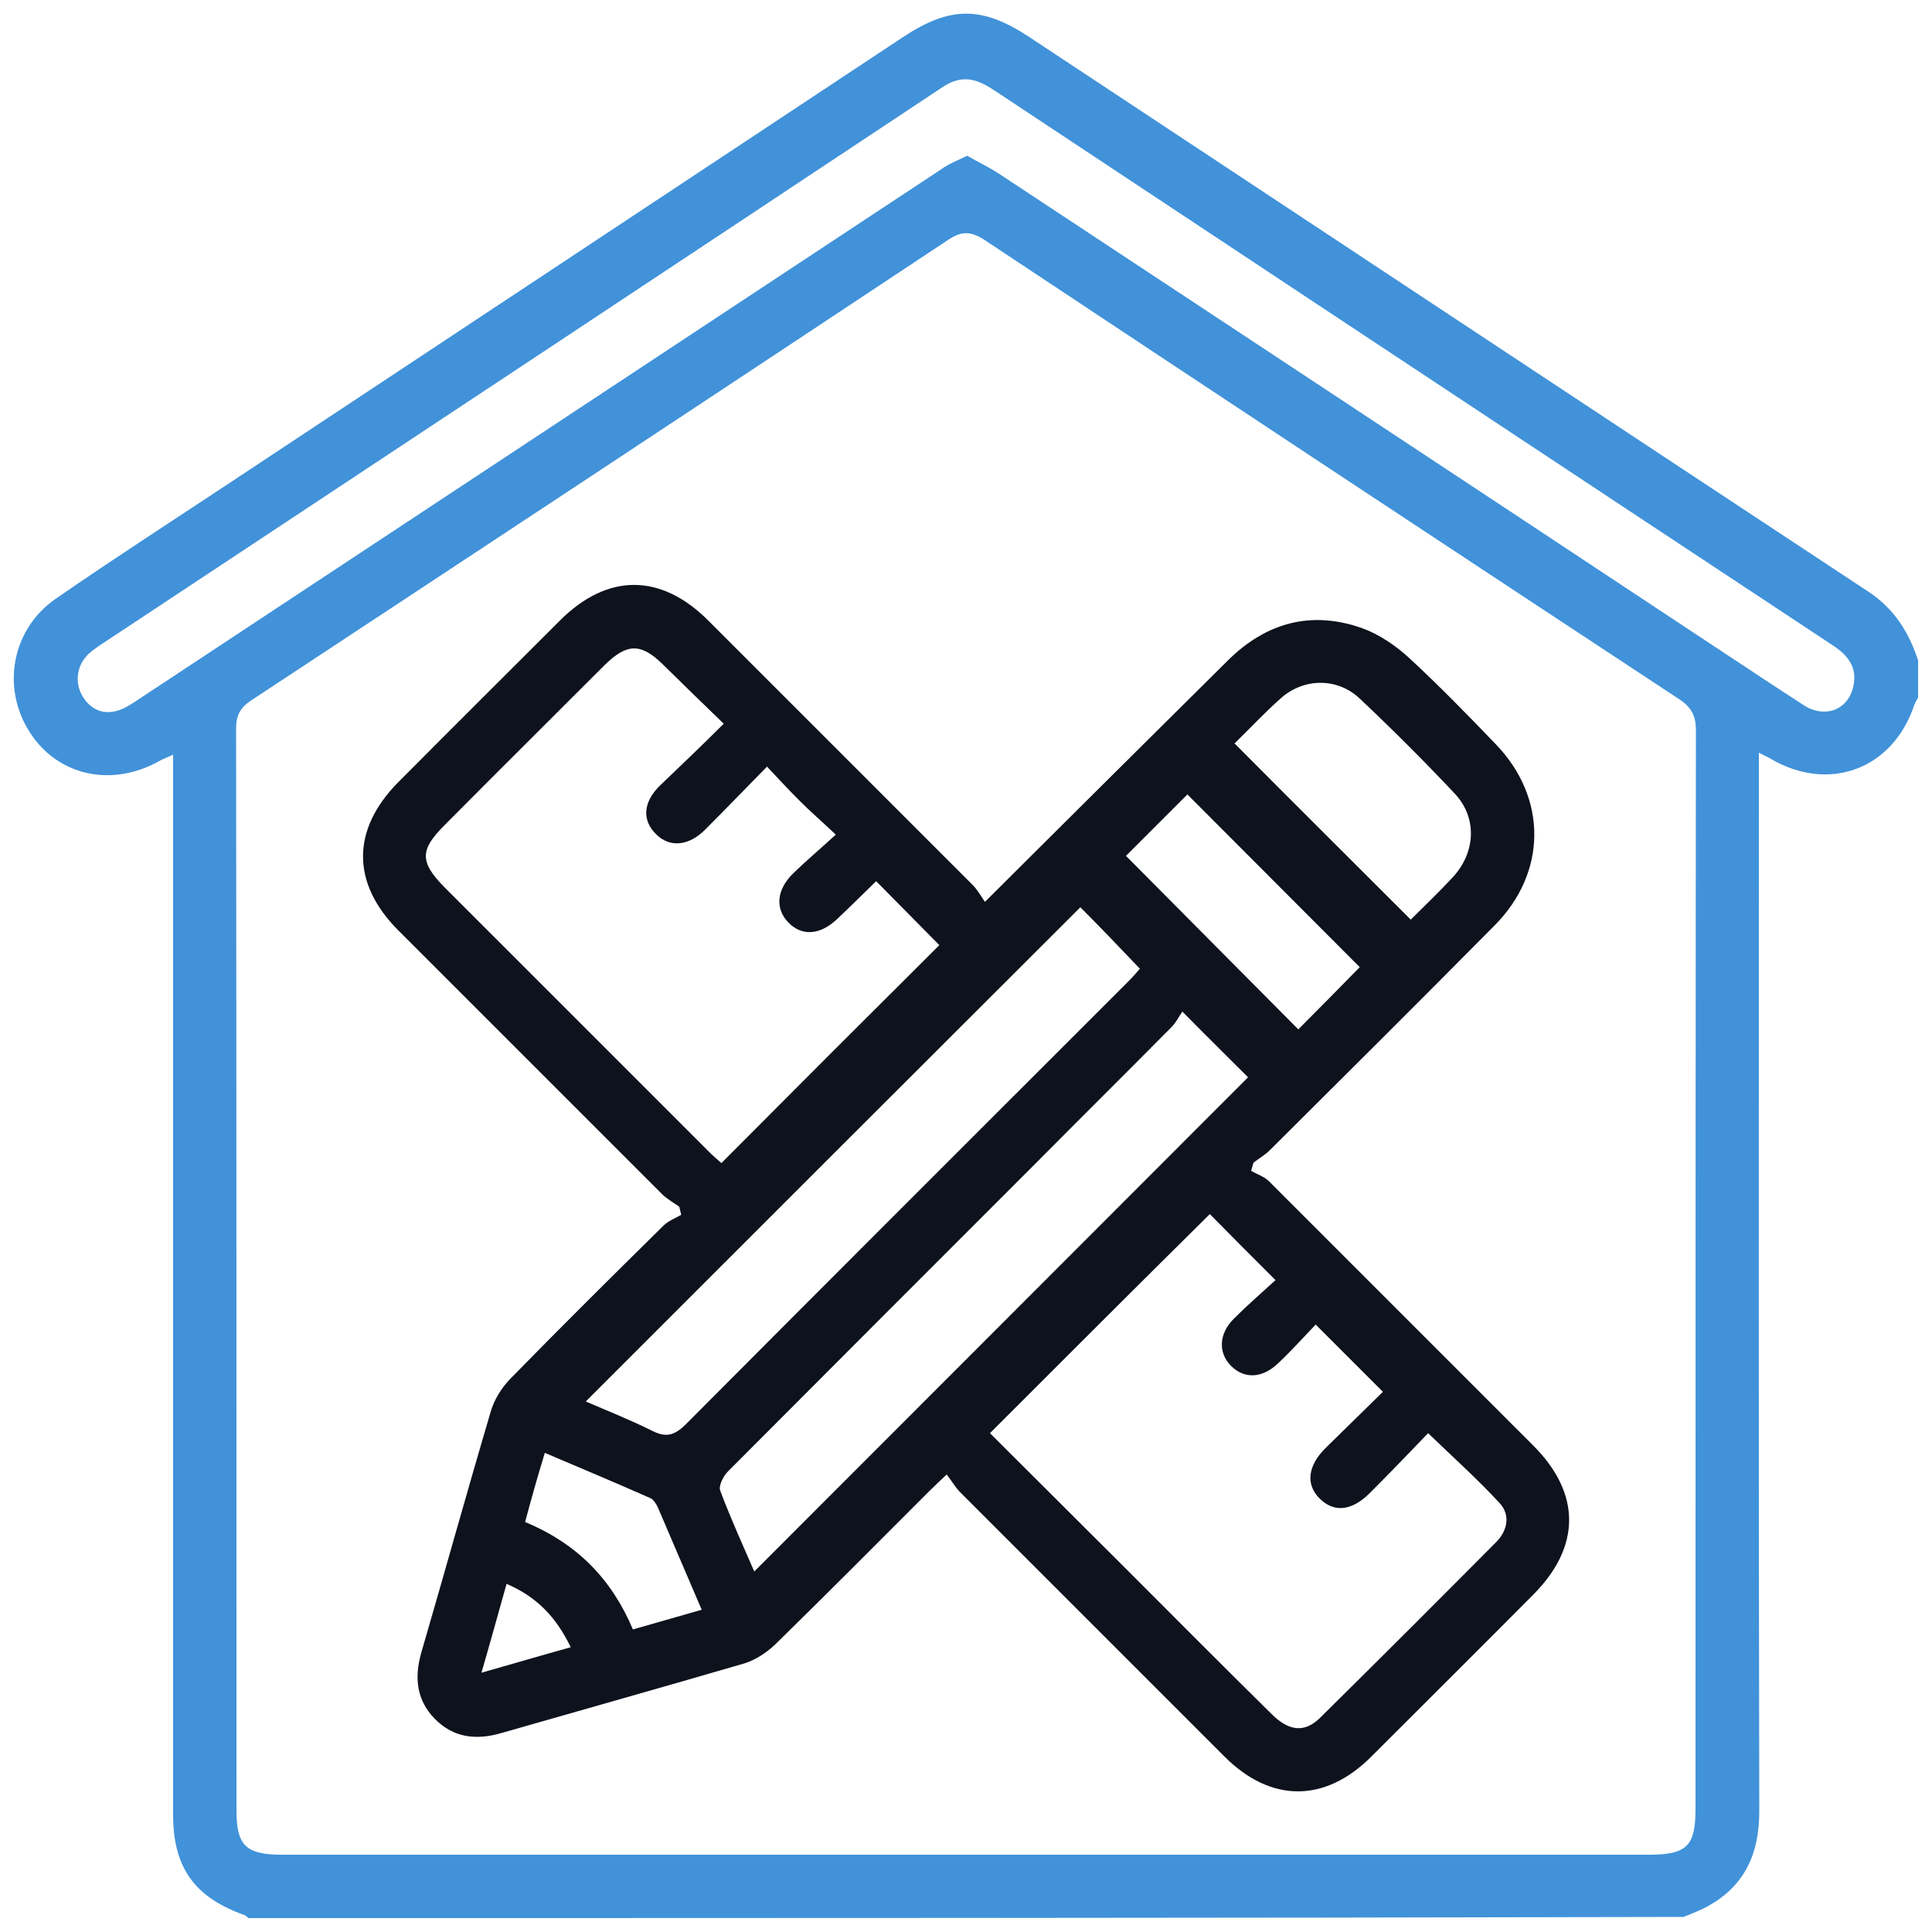 <?xml version="1.0" encoding="utf-8"?>
<!-- Generator: Adobe Illustrator 27.9.0, SVG Export Plug-In . SVG Version: 6.00 Build 0)  -->
<svg version="1.1" id="Layer_1" xmlns="http://www.w3.org/2000/svg" xmlns:xlink="http://www.w3.org/1999/xlink" x="0px" y="0px"
	 width="50px" height="50px" viewBox="0 0 50 50" style="enable-background:new 0 0 50 50;" xml:space="preserve">
<style type="text/css">
	.st0{fill:#D4D9DC;}
	.st1{opacity:0.3;}
	.st2{fill:#2E3AFD;}
	.st3{opacity:0.3;fill:#2E3AFD;}
	.st4{fill:url(#SVGID_00000043423493313343487300000011927370237992214936_);}
	.st5{fill:#FFFFFF;}
	.st6{fill:url(#SVGID_00000015355811078948554660000009151722294050920583_);}
	.st7{fill:url(#SVGID_00000080900181849213941620000003359315954850599818_);}
	.st8{fill:url(#SVGID_00000093899469765977602410000009389572470223798936_);}
	.st9{fill:none;stroke:#FFFFFF;stroke-miterlimit:10;}
	.st10{fill:url(#SVGID_00000162344636128226668620000015548835513097638026_);}
	.st11{fill:#414042;}
	.st12{fill:none;stroke:#000000;stroke-width:0.417;stroke-linecap:round;stroke-miterlimit:10;}
	.st13{fill:#B6B6B6;}
	.st14{fill:#0E121D;}
	.st15{fill:#4192D9;}
	.st16{filter:url(#Adobe_OpacityMaskFilter);}
	.st17{mask:url(#SVGID_00000059297772074995402690000001166924359732882586_);}
	.st18{fill:#171A23;}
	.st19{fill:url(#SVGID_00000134972092606369152610000004497155777808913076_);}
	.st20{filter:url(#Adobe_OpacityMaskFilter_00000067924062066434543080000014166466456709875103_);}
	.st21{mask:url(#SVGID_00000055703662841152123670000003402086138426867618_);}
	.st22{fill:url(#SVGID_00000053514959379049973880000015221680951277046694_);}
	.st23{fill:url(#SVGID_00000158739539299338218770000010415565880586716058_);}
	.st24{filter:url(#Adobe_OpacityMaskFilter_00000134928045963364673050000006511362918099692194_);}
	.st25{mask:url(#SVGID_00000029005595375965935300000004520624447868432276_);}
	.st26{fill:url(#SVGID_00000067209358410046049510000008511073766461433783_);}
	.st27{filter:url(#Adobe_OpacityMaskFilter_00000078043430981483985100000000660697142609075639_);}
	.st28{mask:url(#SVGID_00000027574063366151849080000010100282023725607832_);}
	.st29{fill:url(#SVGID_00000052815857861978922280000015391943489992135601_);}
	.st30{filter:url(#Adobe_OpacityMaskFilter_00000183234353134817333690000002311729407761852289_);}
	.st31{mask:url(#SVGID_00000120537176913504469590000016806973863921213583_);}
	.st32{fill:url(#SVGID_00000071518218825401542350000009399305042394274734_);}
	.st33{fill:#759EAA;}
	.st34{filter:url(#Adobe_OpacityMaskFilter_00000039839172424212454910000008765793941012573618_);}
	.st35{mask:url(#SVGID_00000084523094540326091100000016113586353306460585_);}
	.st36{opacity:0.5;fill:#171A23;}
</style>
<g>
	<path class="st15" d="M6.43,49.64c-0.04-0.03-0.07-0.07-0.11-0.08c-1.29-0.46-1.84-1.23-1.84-2.6c0-8.93,0-17.87,0-26.8
		c0-0.19,0-0.38,0-0.63c-0.14,0.07-0.24,0.1-0.33,0.15c-1.24,0.71-2.65,0.41-3.38-0.73c-0.74-1.15-0.47-2.67,0.68-3.46
		c1.49-1.03,3.01-2.01,4.52-3.01c5.8-3.84,11.6-7.68,17.4-11.52c1.21-0.8,2.03-0.81,3.24-0.02c7.25,4.79,14.49,9.59,21.74,14.37
		c0.67,0.44,1.05,1.05,1.29,1.78c0,0.32,0,0.64,0,0.96c-0.03,0.07-0.08,0.13-0.1,0.2c-0.56,1.66-2.2,2.27-3.71,1.39
		c-0.08-0.05-0.16-0.08-0.31-0.16c0,0.25,0,0.44,0,0.62c0,8.93-0.01,17.85,0.01,26.78c0,1.14-0.41,1.99-1.44,2.51
		c-0.17,0.08-0.34,0.15-0.52,0.22C31.19,49.64,18.81,49.64,6.43,49.64z M25,48c5.89,0,11.77,0,17.66,0c1,0,1.22-0.22,1.22-1.2
		c0-9.3,0-18.6,0.01-27.9c0-0.38-0.12-0.6-0.44-0.81c-6-3.95-11.99-7.91-17.97-11.88c-0.37-0.24-0.61-0.23-0.96,0.01
		c-6,3.98-12,7.94-18.01,11.9c-0.29,0.19-0.4,0.39-0.4,0.73c0.01,9.33,0.01,18.67,0.01,28C6.12,47.76,6.36,48,7.3,48
		C13.2,48,19.1,48,25,48z M25.03,4.03c0.28,0.16,0.57,0.3,0.83,0.47c6.04,3.99,12.09,7.98,18.13,11.98c0.9,0.59,1.79,1.19,2.69,1.77
		c0.54,0.35,1.14,0.13,1.28-0.47c0.12-0.5-0.13-0.82-0.53-1.08c-1.79-1.18-3.58-2.37-5.37-3.55c-5.44-3.6-10.88-7.2-16.31-10.8
		c-0.45-0.3-0.83-0.44-1.35-0.1C17.14,7.07,9.87,11.88,2.6,16.69c-0.13,0.09-0.27,0.18-0.37,0.3c-0.29,0.33-0.29,0.81-0.01,1.15
		c0.27,0.33,0.66,0.38,1.08,0.14c0.12-0.07,0.24-0.15,0.36-0.23c6.9-4.56,13.8-9.11,20.7-13.67C24.55,4.24,24.77,4.16,25.03,4.03z"
		/>
	<path class="st14" d="M25.49,23.34c2.17-2.16,4.23-4.21,6.29-6.25c0.99-0.98,2.16-1.3,3.48-0.83c0.44,0.16,0.86,0.45,1.2,0.76
		c0.78,0.72,1.52,1.48,2.25,2.24c1.34,1.39,1.33,3.32-0.03,4.69c-1.93,1.95-3.87,3.88-5.82,5.82c-0.12,0.12-0.28,0.21-0.42,0.32
		c-0.02,0.07-0.04,0.14-0.06,0.21c0.15,0.09,0.34,0.15,0.46,0.27c2.28,2.28,4.56,4.56,6.84,6.84c1.24,1.24,1.24,2.62-0.01,3.87
		c-1.39,1.4-2.79,2.79-4.18,4.18c-1.2,1.2-2.6,1.2-3.8,0c-2.28-2.28-4.56-4.56-6.84-6.84c-0.12-0.12-0.21-0.28-0.35-0.46
		c-0.21,0.2-0.33,0.31-0.45,0.43c-1.33,1.33-2.65,2.66-3.99,3.97c-0.22,0.21-0.51,0.4-0.8,0.49c-2.09,0.61-4.19,1.2-6.28,1.8
		c-0.65,0.19-1.24,0.13-1.73-0.37c-0.47-0.48-0.53-1.06-0.35-1.7c0.61-2.09,1.19-4.19,1.81-6.28c0.09-0.29,0.27-0.58,0.48-0.8
		c1.31-1.34,2.64-2.66,3.98-3.98c0.12-0.12,0.3-0.19,0.46-0.28c-0.02-0.07-0.03-0.14-0.05-0.21c-0.14-0.1-0.3-0.19-0.43-0.31
		c-2.28-2.28-4.56-4.56-6.84-6.84c-1.22-1.22-1.22-2.61,0-3.84c1.39-1.4,2.79-2.79,4.18-4.18c1.23-1.23,2.61-1.23,3.84,0
		c2.28,2.28,4.56,4.56,6.84,6.84C25.29,23.02,25.38,23.18,25.49,23.34z M18.73,18.73c-0.56-0.54-1.06-1.03-1.57-1.53
		c-0.57-0.56-0.93-0.56-1.51,0.01c-1.38,1.38-2.77,2.76-4.15,4.15c-0.64,0.64-0.64,0.95,0.01,1.61c2.28,2.28,4.56,4.56,6.84,6.84
		c0.11,0.11,0.23,0.21,0.32,0.29c1.9-1.91,3.78-3.79,5.64-5.64c-0.52-0.53-1.07-1.08-1.63-1.65c0.02,0,0-0.01-0.01,0
		c-0.33,0.32-0.66,0.65-1,0.97c-0.44,0.42-0.92,0.46-1.27,0.09c-0.34-0.35-0.31-0.84,0.13-1.27c0.34-0.33,0.71-0.64,1.1-1
		c-0.37-0.35-0.66-0.6-0.93-0.87c-0.28-0.28-0.55-0.57-0.85-0.89c-0.57,0.58-1.08,1.11-1.6,1.63c-0.43,0.43-0.92,0.47-1.27,0.12
		c-0.37-0.36-0.34-0.83,0.1-1.26C17.6,19.83,18.14,19.32,18.73,18.73z M25.62,37.09c1.17,1.17,2.34,2.33,3.51,3.5
		c1.26,1.26,2.51,2.52,3.78,3.77c0.45,0.45,0.86,0.49,1.26,0.09c1.53-1.51,3.05-3.03,4.56-4.55c0.29-0.3,0.36-0.7,0.08-1
		c-0.57-0.62-1.2-1.18-1.85-1.81c-0.5,0.52-1,1.04-1.51,1.55c-0.47,0.47-0.93,0.51-1.3,0.14c-0.36-0.36-0.31-0.84,0.15-1.3
		c0.52-0.51,1.04-1.02,1.49-1.46c-0.61-0.61-1.16-1.16-1.74-1.74c-0.29,0.3-0.61,0.66-0.96,0.99c-0.41,0.4-0.88,0.43-1.23,0.08
		c-0.34-0.34-0.32-0.84,0.08-1.23c0.35-0.35,0.72-0.67,1.07-0.99c-0.62-0.62-1.17-1.17-1.7-1.71
		C29.43,33.28,27.55,35.16,25.62,37.09z M19.52,40.67c4.28-4.28,8.54-8.55,12.78-12.79c-0.51-0.51-1.06-1.05-1.7-1.7
		c-0.08,0.11-0.16,0.28-0.28,0.4c-1.14,1.15-2.29,2.29-3.43,3.44c-2.69,2.69-5.37,5.37-8.05,8.06c-0.12,0.12-0.25,0.37-0.2,0.5
		C18.91,39.3,19.23,40,19.52,40.67z M27.96,23.48c-4.29,4.28-8.55,8.54-12.8,12.79c0.53,0.23,1.14,0.47,1.72,0.76
		c0.36,0.18,0.57,0.12,0.86-0.16c3.82-3.84,7.65-7.66,11.48-11.49c0.11-0.11,0.21-0.23,0.28-0.31
		C28.94,24.48,28.41,23.93,27.96,23.48z M36.51,23.8c0.36-0.36,0.74-0.72,1.1-1.11c0.58-0.64,0.62-1.52,0.05-2.14
		c-0.8-0.85-1.63-1.68-2.48-2.48c-0.58-0.54-1.44-0.52-2.02-0.01c-0.43,0.38-0.82,0.8-1.21,1.18C33.47,20.77,34.98,22.27,36.51,23.8
		z M35.19,25.03c-1.49-1.49-2.99-3-4.46-4.47c-0.53,0.53-1.08,1.08-1.59,1.59c1.48,1.49,2.98,3,4.46,4.49
		C34.12,26.12,34.66,25.57,35.19,25.03z M13.59,39.39c1.35,0.56,2.24,1.48,2.79,2.78c0.6-0.17,1.18-0.34,1.78-0.51
		c-0.4-0.93-0.77-1.8-1.14-2.66c-0.04-0.08-0.1-0.18-0.17-0.22c-0.9-0.4-1.81-0.78-2.75-1.18C13.91,38.22,13.75,38.79,13.59,39.39z
		 M14.77,42.63c-0.38-0.79-0.89-1.31-1.66-1.64c-0.22,0.78-0.42,1.51-0.65,2.3C13.27,43.06,13.98,42.85,14.77,42.63z"/>
</g>
</svg>

